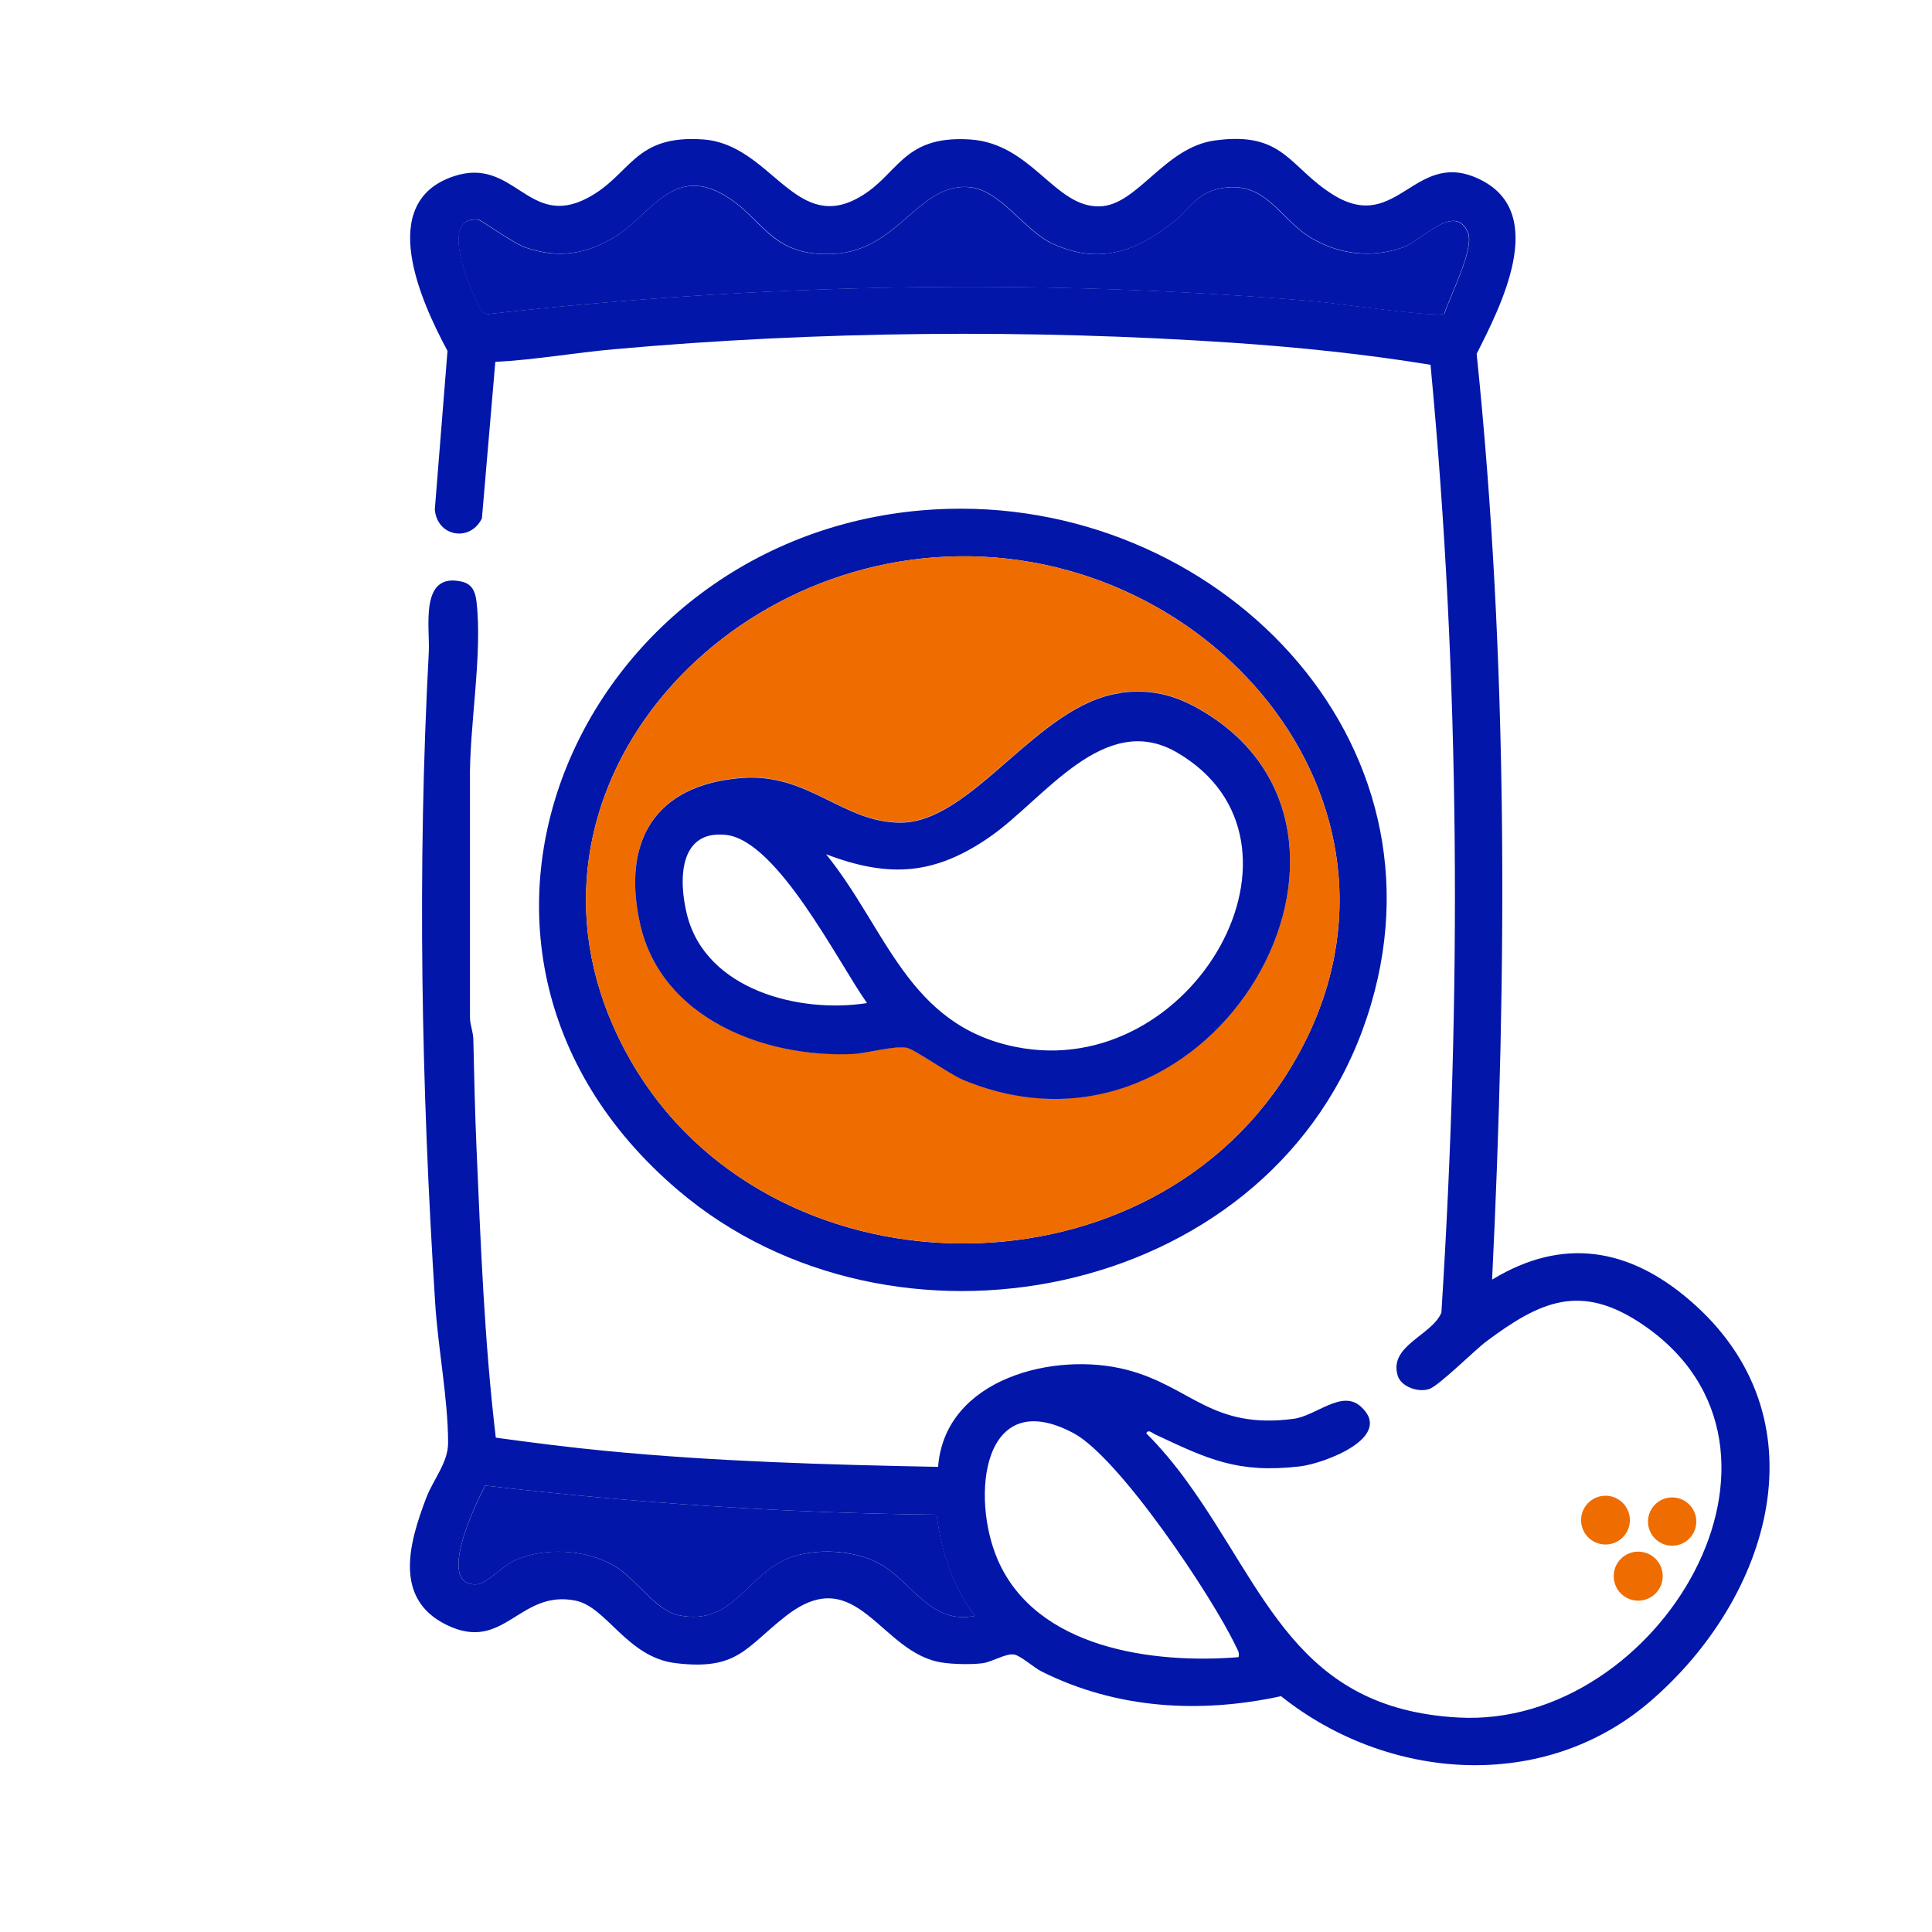<?xml version="1.0" encoding="UTF-8"?>
<svg id="Layer_1" data-name="Layer 1" xmlns="http://www.w3.org/2000/svg" viewBox="0 0 160 160">
  <defs>
    <style>
      .cls-1 {
        fill: #ef6c00;
      }

      .cls-2 {
        fill: #0216a9;
      }
    </style>
  </defs>
  <path class="cls-2" d="M123.61,105.95c5.82-3.53,11.29-2.59,16.3,1.71,11.35,9.72,6.73,24.69-3.28,33.27-8.83,7.57-21.74,6.56-30.54-.46-6.72,1.46-13.62,1.06-19.82-2.04-.65-.32-1.74-1.32-2.29-1.41-.69-.11-1.8.61-2.6.72-.91.12-2.41.09-3.33-.05-5.16-.75-7.04-8.47-12.95-3.87-3.36,2.61-3.99,4.55-9.18,3.91-3.99-.5-5.67-4.64-8.24-5.17-4.69-.96-5.91,4.35-10.69,2.01-4.47-2.18-3.08-6.88-1.68-10.55.58-1.51,1.8-2.89,1.8-4.53,0-3.59-.84-7.89-1.07-11.57-1.15-17.88-1.49-36-.53-53.9.11-2.03-.8-6.63,2.7-5.86.88.19,1.15.82,1.25,1.65.52,4.44-.62,10.41-.54,14.98v19.48c.01.62.27,1.2.28,1.82.07,3,.13,5.96.26,8.94.35,8.03.65,16.05,1.6,24.03,2.99.41,6.02.8,9.04,1.09,9.16.89,18.4,1.15,27.59,1.33.55-7.35,9.7-9.6,15.66-8.03,5.3,1.39,6.97,4.95,13.78,4.05,1.88-.25,3.98-2.43,5.55-1.03,2.87,2.56-3.08,4.75-5.03,4.97-5.16.6-7.62-.6-12.01-2.66-.21-.1-.56-.44-.71-.08,1.22,1.22,2.36,2.59,3.37,3.99,6.57,9.05,9.05,18.83,22.51,19.55,16.56.89,30.4-22.28,15.21-32.56-5.11-3.46-8.46-1.93-12.94,1.42-1,.75-3.92,3.68-4.74,3.94-.91.29-2.3-.19-2.59-1.12-.75-2.49,2.83-3.32,3.62-5.21,1.66-26.12,1.57-52.42-.9-78.5-5.38-.88-10.88-1.45-16.32-1.82-16.8-1.14-34.47-.98-51.27.53-3.28.29-6.56.88-9.86,1.05l-1.11,12.96c-.98,2-3.72,1.51-3.9-.74l1.05-13.13c-2.2-4.09-5.96-12.33.54-14.47,4.99-1.64,6.14,4.37,11.03,1.82,3.67-1.92,3.81-5.28,9.62-4.86,5.47.4,7.5,7.52,12.57,4.97,3.61-1.82,3.7-5.34,9.51-4.97,5.14.33,7.02,5.67,10.76,5.54,3.13-.1,5.34-4.9,9.54-5.46,5.73-.78,6.12,2.24,9.81,4.52,5.35,3.29,6.76-4.05,12.26-1.22,5.5,2.83,1.58,10.44-.41,14.37,2.63,25.45,2.52,51.13,1.28,76.66ZM119.62,25.98c.47-1.46,2.51-5.4,1.96-6.72-1.08-2.56-3.83.7-5.45,1.25-2.55.86-5.1.58-7.43-.75-2.77-1.58-3.81-4.95-7.72-4.14-1.91.4-2.48,1.72-3.8,2.77-3.09,2.44-6.11,3.55-9.95,1.81-2.48-1.12-4.37-4.6-7.13-4.72-4.11-.18-5.74,5.26-11.05,5.54s-5.81-3.06-9.23-4.96c-4.13-2.28-5.99,1.75-8.79,3.49-2.43,1.51-4.74,1.88-7.48.95-1.09-.37-3.65-2.29-3.97-2.32-3.07-.27-.89,5.14-.21,6.51.26.53.36,1.25,1.04,1.32,22.79-2.56,45.75-2.99,68.62-1.05,1.49.13,10.02,1.36,10.61,1.01ZM102.57,137.24c.1-.4-.09-.62-.24-.94-1.94-4.08-9.62-15.58-13.42-17.61-7.55-4.03-8.55,5.26-6.28,10.49,3.19,7.35,12.85,8.63,19.94,8.06ZM77.57,125.44c-12.51-.13-24.99-.96-37.39-2.41-.75,1.4-4.21,8.52-.59,8.17.66-.06,2.06-1.5,2.86-1.89,2.51-1.22,6.01-1.03,8.41.36,1.8,1.04,3.38,3.69,5.36,4.1,4.49.92,5.58-3.34,9.09-4.73,2.19-.86,5.46-.69,7.53.46,2.73,1.52,4.22,5.07,7.9,4.32-1.88-2.43-2.79-5.36-3.18-8.38Z"/>
  <path class="cls-2" d="M78.59,42.14c22.95-.6,42.74,20.12,34.24,43.18-8.26,22.42-38.95,28.33-56.66,13.26-24.07-20.47-7.48-55.66,22.42-56.44ZM79.39,46.07c-21.36.29-38.73,21.56-27.17,41.75,11.32,19.76,42.29,20.31,54.41,1.02,12.84-20.44-5.01-43.07-27.24-42.77Z"/>
  <circle class="cls-1" cx="135.67" cy="130.53" r="2.03"/>
  <circle class="cls-1" cx="132.96" cy="125.89" r="2.02"/>
  <circle class="cls-1" cx="138.48" cy="126.01" r="2"/>
  <path class="cls-2" d="M119.62,25.98c-.58.36-9.12-.88-10.61-1.01-22.88-1.94-45.83-1.51-68.62,1.05-.68-.08-.78-.8-1.04-1.32-.67-1.37-2.86-6.78.21-6.51.32.03,2.88,1.95,3.97,2.32,2.74.93,5.05.56,7.48-.95,2.8-1.74,4.67-5.77,8.79-3.49,3.42,1.89,3.88,5.23,9.23,4.96s6.95-5.72,11.05-5.54c2.76.12,4.65,3.6,7.13,4.72,3.84,1.73,6.86.62,9.95-1.81,1.32-1.04,1.89-2.37,3.8-2.77,3.91-.81,4.95,2.56,7.72,4.14,2.32,1.33,4.88,1.61,7.43.75,1.62-.55,4.37-3.81,5.45-1.25.56,1.31-1.49,5.25-1.96,6.72Z"/>
  <path class="cls-2" d="M77.57,125.44c.4,3.02,1.31,5.95,3.18,8.38-3.69.75-5.17-2.79-7.9-4.32-2.07-1.15-5.34-1.33-7.53-.46-3.51,1.39-4.61,5.65-9.09,4.73-1.98-.41-3.56-3.06-5.36-4.1-2.41-1.39-5.91-1.57-8.41-.36-.81.39-2.2,1.82-2.86,1.89-3.63.35-.17-6.76.59-8.17,12.41,1.45,24.89,2.28,37.39,2.41Z"/>
  <path class="cls-1" d="M79.39,46.07c22.22-.3,40.08,22.33,27.24,42.77-12.11,19.29-43.09,18.73-54.41-1.02-11.56-20.18,5.81-41.46,27.17-41.75ZM92.78,57.38c-6.86.94-12.23,10.72-18.21,10.73-4.77,0-7.62-4.13-13.14-3.7-7.2.56-9.95,5.25-8.42,12.09,1.75,7.82,10.29,11.11,17.62,10.77,1.2-.05,3.38-.7,4.45-.52.65.11,3.52,2.18,4.7,2.67,20.85,8.64,37.29-20.7,19.45-30.76-2.08-1.17-4.05-1.63-6.45-1.3Z"/>
  <path class="cls-2" d="M92.78,57.38c2.4-.33,4.38.13,6.45,1.3,17.84,10.05,1.4,39.4-19.45,30.76-1.18-.49-4.05-2.56-4.7-2.67-1.07-.18-3.25.46-4.45.52-7.33.33-15.86-2.95-17.62-10.77-1.53-6.85,1.22-11.53,8.42-12.09,5.52-.43,8.37,3.7,13.14,3.7,5.98,0,11.35-9.79,18.21-10.73ZM68.4,70.73c5.04,6.22,6.77,14.17,15.71,15.97,14.73,2.97,25.98-17.07,13.35-24.39-6.01-3.49-10.98,3.85-15.42,6.95-4.59,3.21-8.39,3.48-13.64,1.48ZM71.81,83.08c-2.36-3.31-7.41-13.49-11.7-13.94-3.93-.42-3.92,3.82-3.21,6.63,1.57,6.22,9.31,8.18,14.91,7.3Z"/>
</svg>